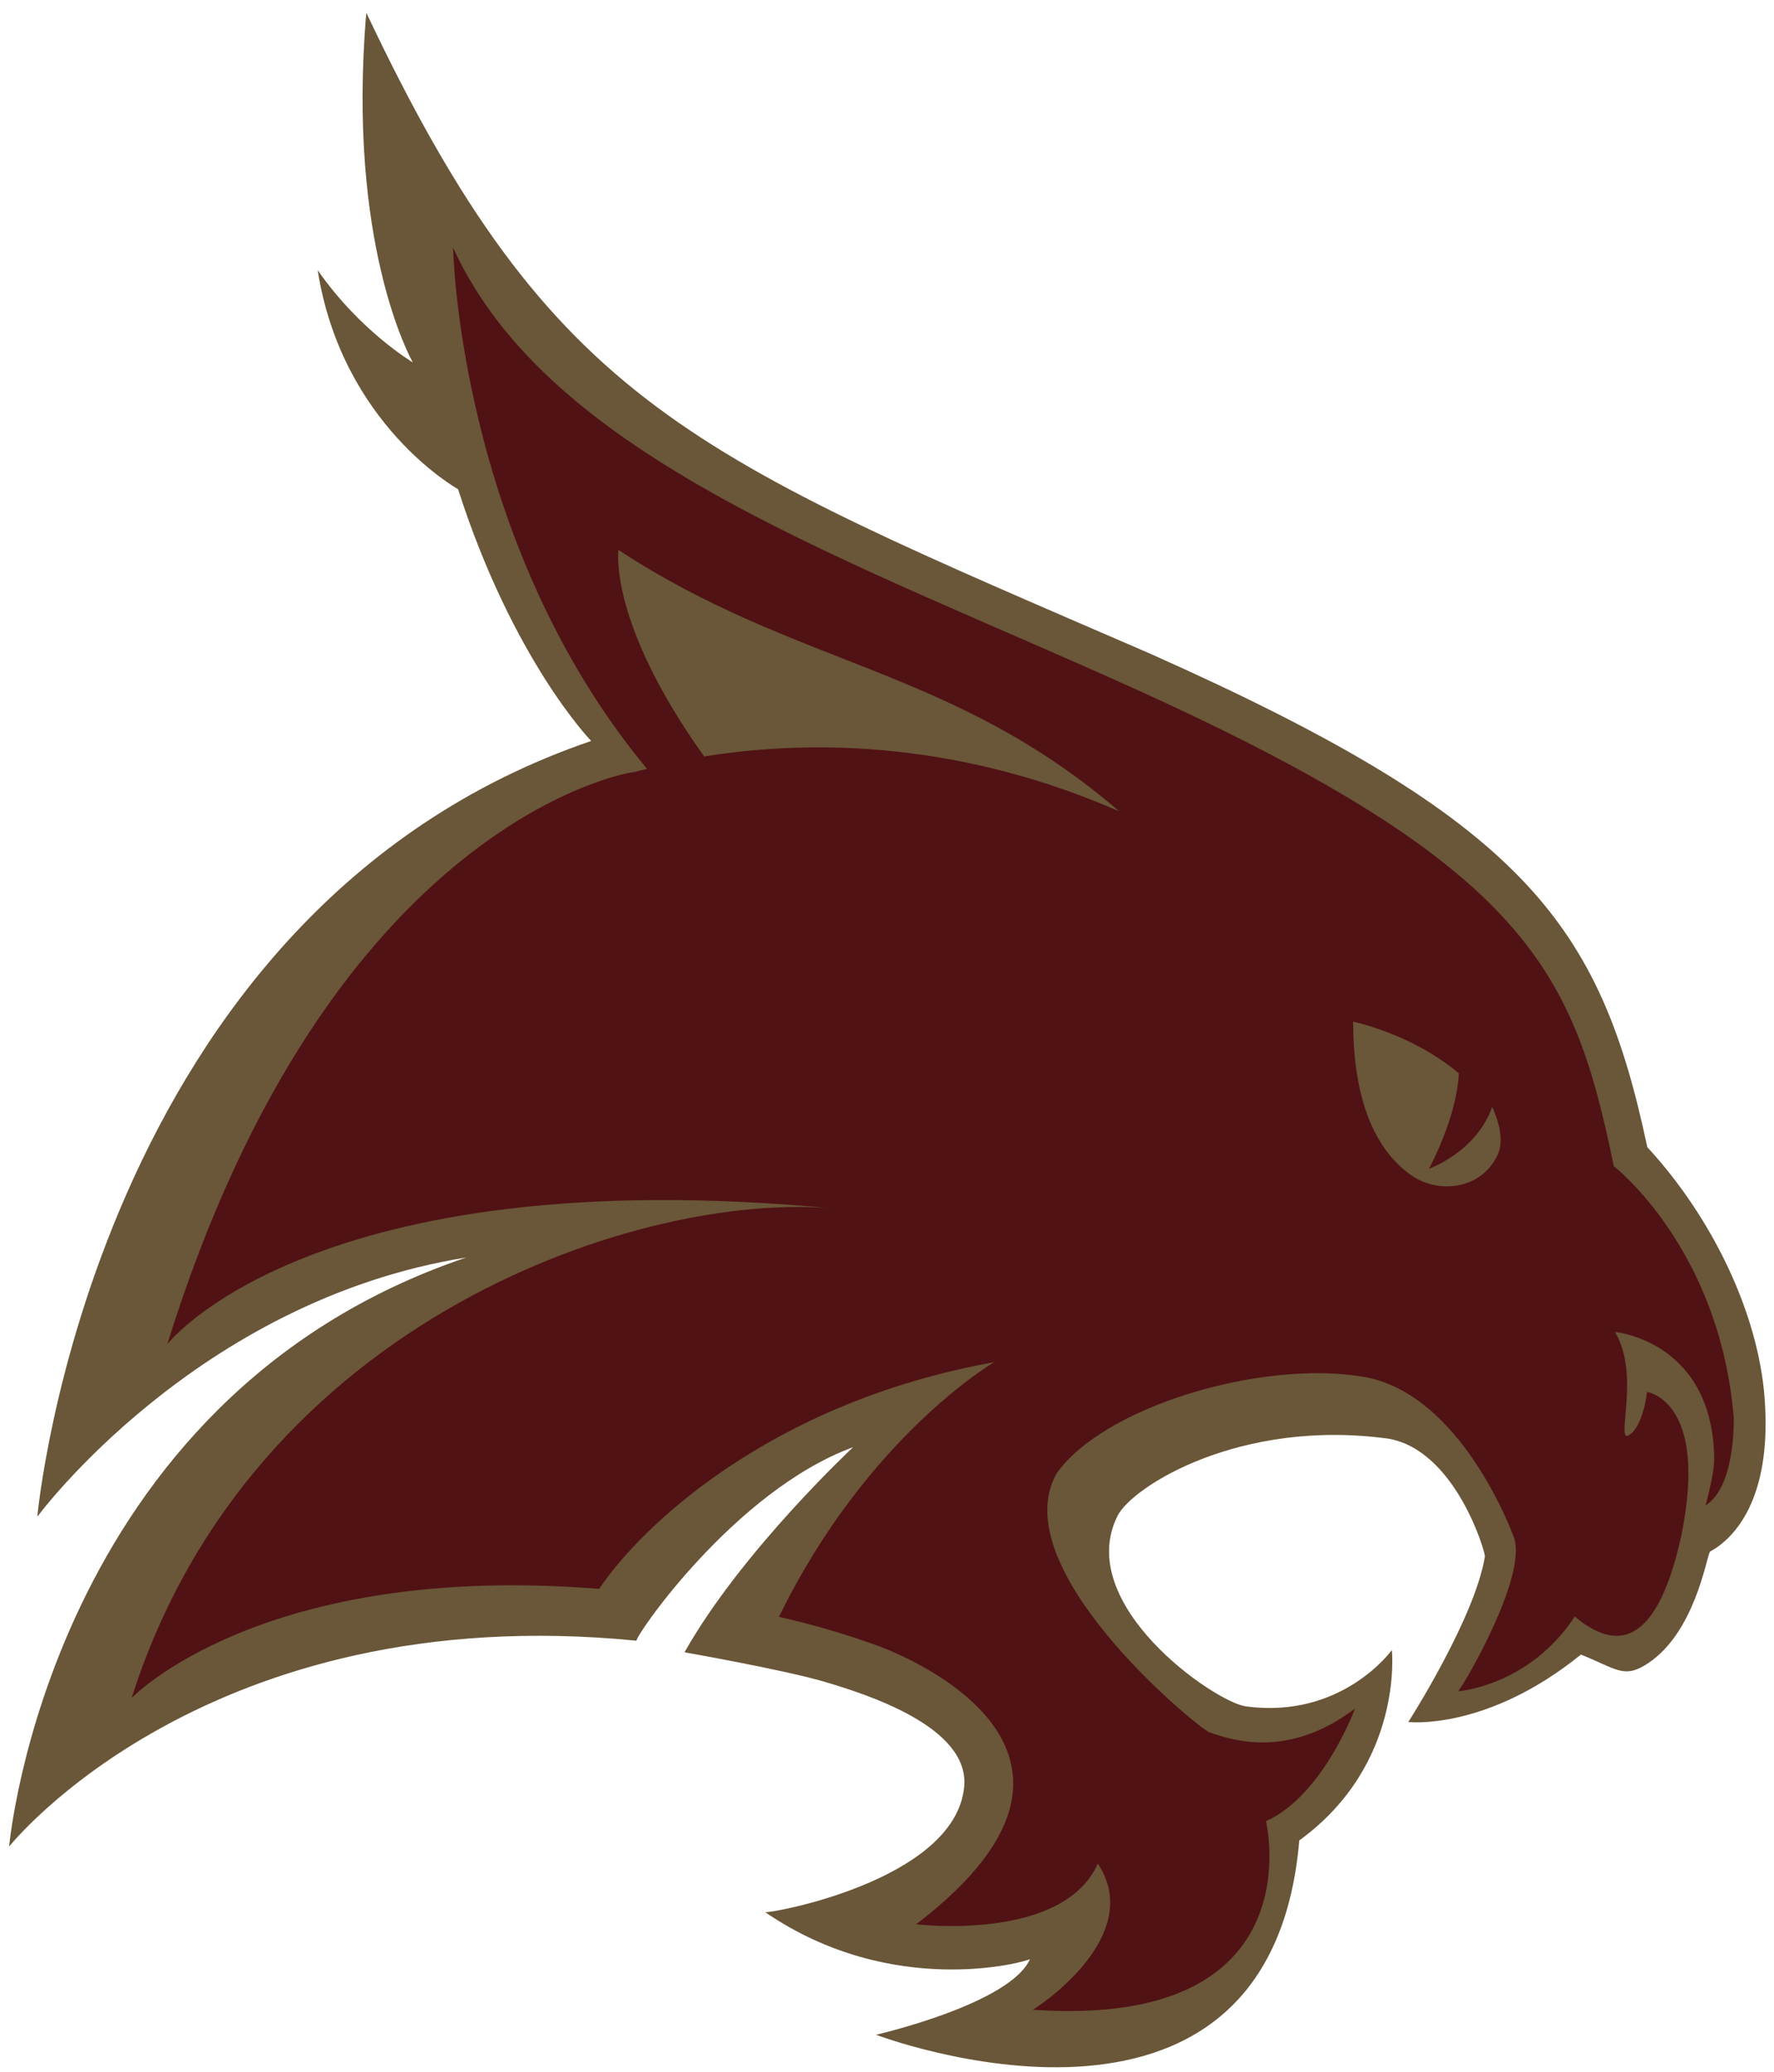 <svg xmlns="http://www.w3.org/2000/svg" height="241.71" width="207" viewBox="0 0 207 241.71">
 <g transform="matrix(1.333 0 0 -1.333 -52.5 2843.9)">
  <g>
   <path transform="matrix(1.663 0 0 1.663 188.68 2001.7)" d="m3.108 5.684c-0.335 4.403-2.716 9.437-6.173 13.182-2.484 11.702-6.368 17.152-26.167 25.967-24.157 10.458-31.469 13.009-41.261 33.727-1.033-12.121 2.33-18.192 2.449-18.401 0 0-2.769 1.635-5.009 4.854 1.28-8.142 7.39-11.524 7.39-11.524 2.898-9.03 7.007-13.249 7.007-13.249-26.277-8.969-29.155-40.821-29.155-40.821s8.375 11.369 22.58 13.64c-21.985-7.427-24.062-30.994-24.062-30.994s10.384 13.072 33.026 10.83c-0.147 0.134 5.131 7.886 11.399 10.183 0 0-5.882-5.479-8.876-10.793 0 0 5.265-0.926 7.383-1.555 2.122-0.63 7.629-2.344 7.339-5.512-0.461-4.995-10.453-6.729-10.483-6.602 6.779-4.648 13.87-2.577 13.946-2.474-1.049-2.366-8.103-3.982-8.103-3.982s20.726-7.892 22.278 10.225c5.519 4.008 4.872 10.019 4.872 10.019s-2.614-3.654-7.693-2.962c-1.632 0.225-9.06 5.352-6.751 10.014 0.768 1.548 6.462 5.149 14.28 4.068 3.53-0.629 5.094-5.992 5.062-6.195-0.519-3.239-4.031-8.711-4.031-8.711s4.11-0.484 9.086 3.547c1.901-0.759 2.268-1.303 3.549-0.445 2.421 1.618 3.03 5.427 3.239 5.859 1.183 0.639 3.296 2.648 2.879 8.105" fill="#6a5638"/>
   <path transform="matrix(1.663 0 0 1.663 170.48 2032.4)" d="m-54.98 47.733s0.277-15.456 10.206-27.421c-0.227-0.054-0.45-0.109-0.662-0.168-0.051 0.04-15.951-2.352-24.588-30.106 0 0 7.564 9.765 35.111 7.134-9.895 0.941-30.605-5.661-36.988-25.752 0 0 6.845 7.172 24.608 5.742 2.202 3.282 9.005 9.811 20.793 11.928 0 0-6.687-3.892-11.324-13.394-0.19 0.017 2.111-0.412 5.147-1.509 0 0 14.668-5.067 2.072-14.674 0 0 7.721-0.946 9.56 3.192 2.336-3.516-2.288-6.973-3.413-7.69 14.912-1.026 12.266 9.923 12.266 9.923 3.009 1.355 4.683 5.922 4.683 5.922-3.511-2.66-6.469-1.667-7.7-1.235-1.083 0.647-10.741 8.722-8.01 13.601 2.464 3.527 10.772 5.988 16.084 5.106 5.23-0.814 7.955-8.351 7.997-8.474 0.71-2.014-2.588-7.681-2.939-8.084 0 0 3.726 0.259 6.137 3.933 2.81-2.369 4.581-0.452 5.615 4.285 1.44 7.099-1.812 7.531-1.812 7.531s-0.183-1.785-0.942-2.272c-0.755-0.487 0.627 3.172-0.746 5.431 0 0 5.122-0.462 5.227-6.628 0.012-0.548-0.199-1.56-0.456-2.498 1.596 0.991 1.482 4.611 1.482 4.611-0.734 8.921-6.313 13.238-6.313 13.238-2.099 10.158-4.413 15.676-25.013 25.026-15.331 6.955-30.997 12.183-36.082 23.3zm8.702-15.902c9.425-6.175 17.545-6.161 26.364-13.758-8.134 3.565-15.85 3.862-21.851 2.888-5.049 7.069-4.513 10.819-4.513 10.87zm38.673-24.823s3.088-0.629 5.564-2.718c-0.107-2.349-1.573-5.023-1.573-5.023s2.487 0.873 3.331 3.264c0-0.07 0.766-1.483 0.282-2.531-0.844-1.83-3.127-2.087-4.572-1.058-2.199 1.57-3.032 4.588-3.032 8.065z" fill="#501214"/>
  </g>
 </g>
</svg>